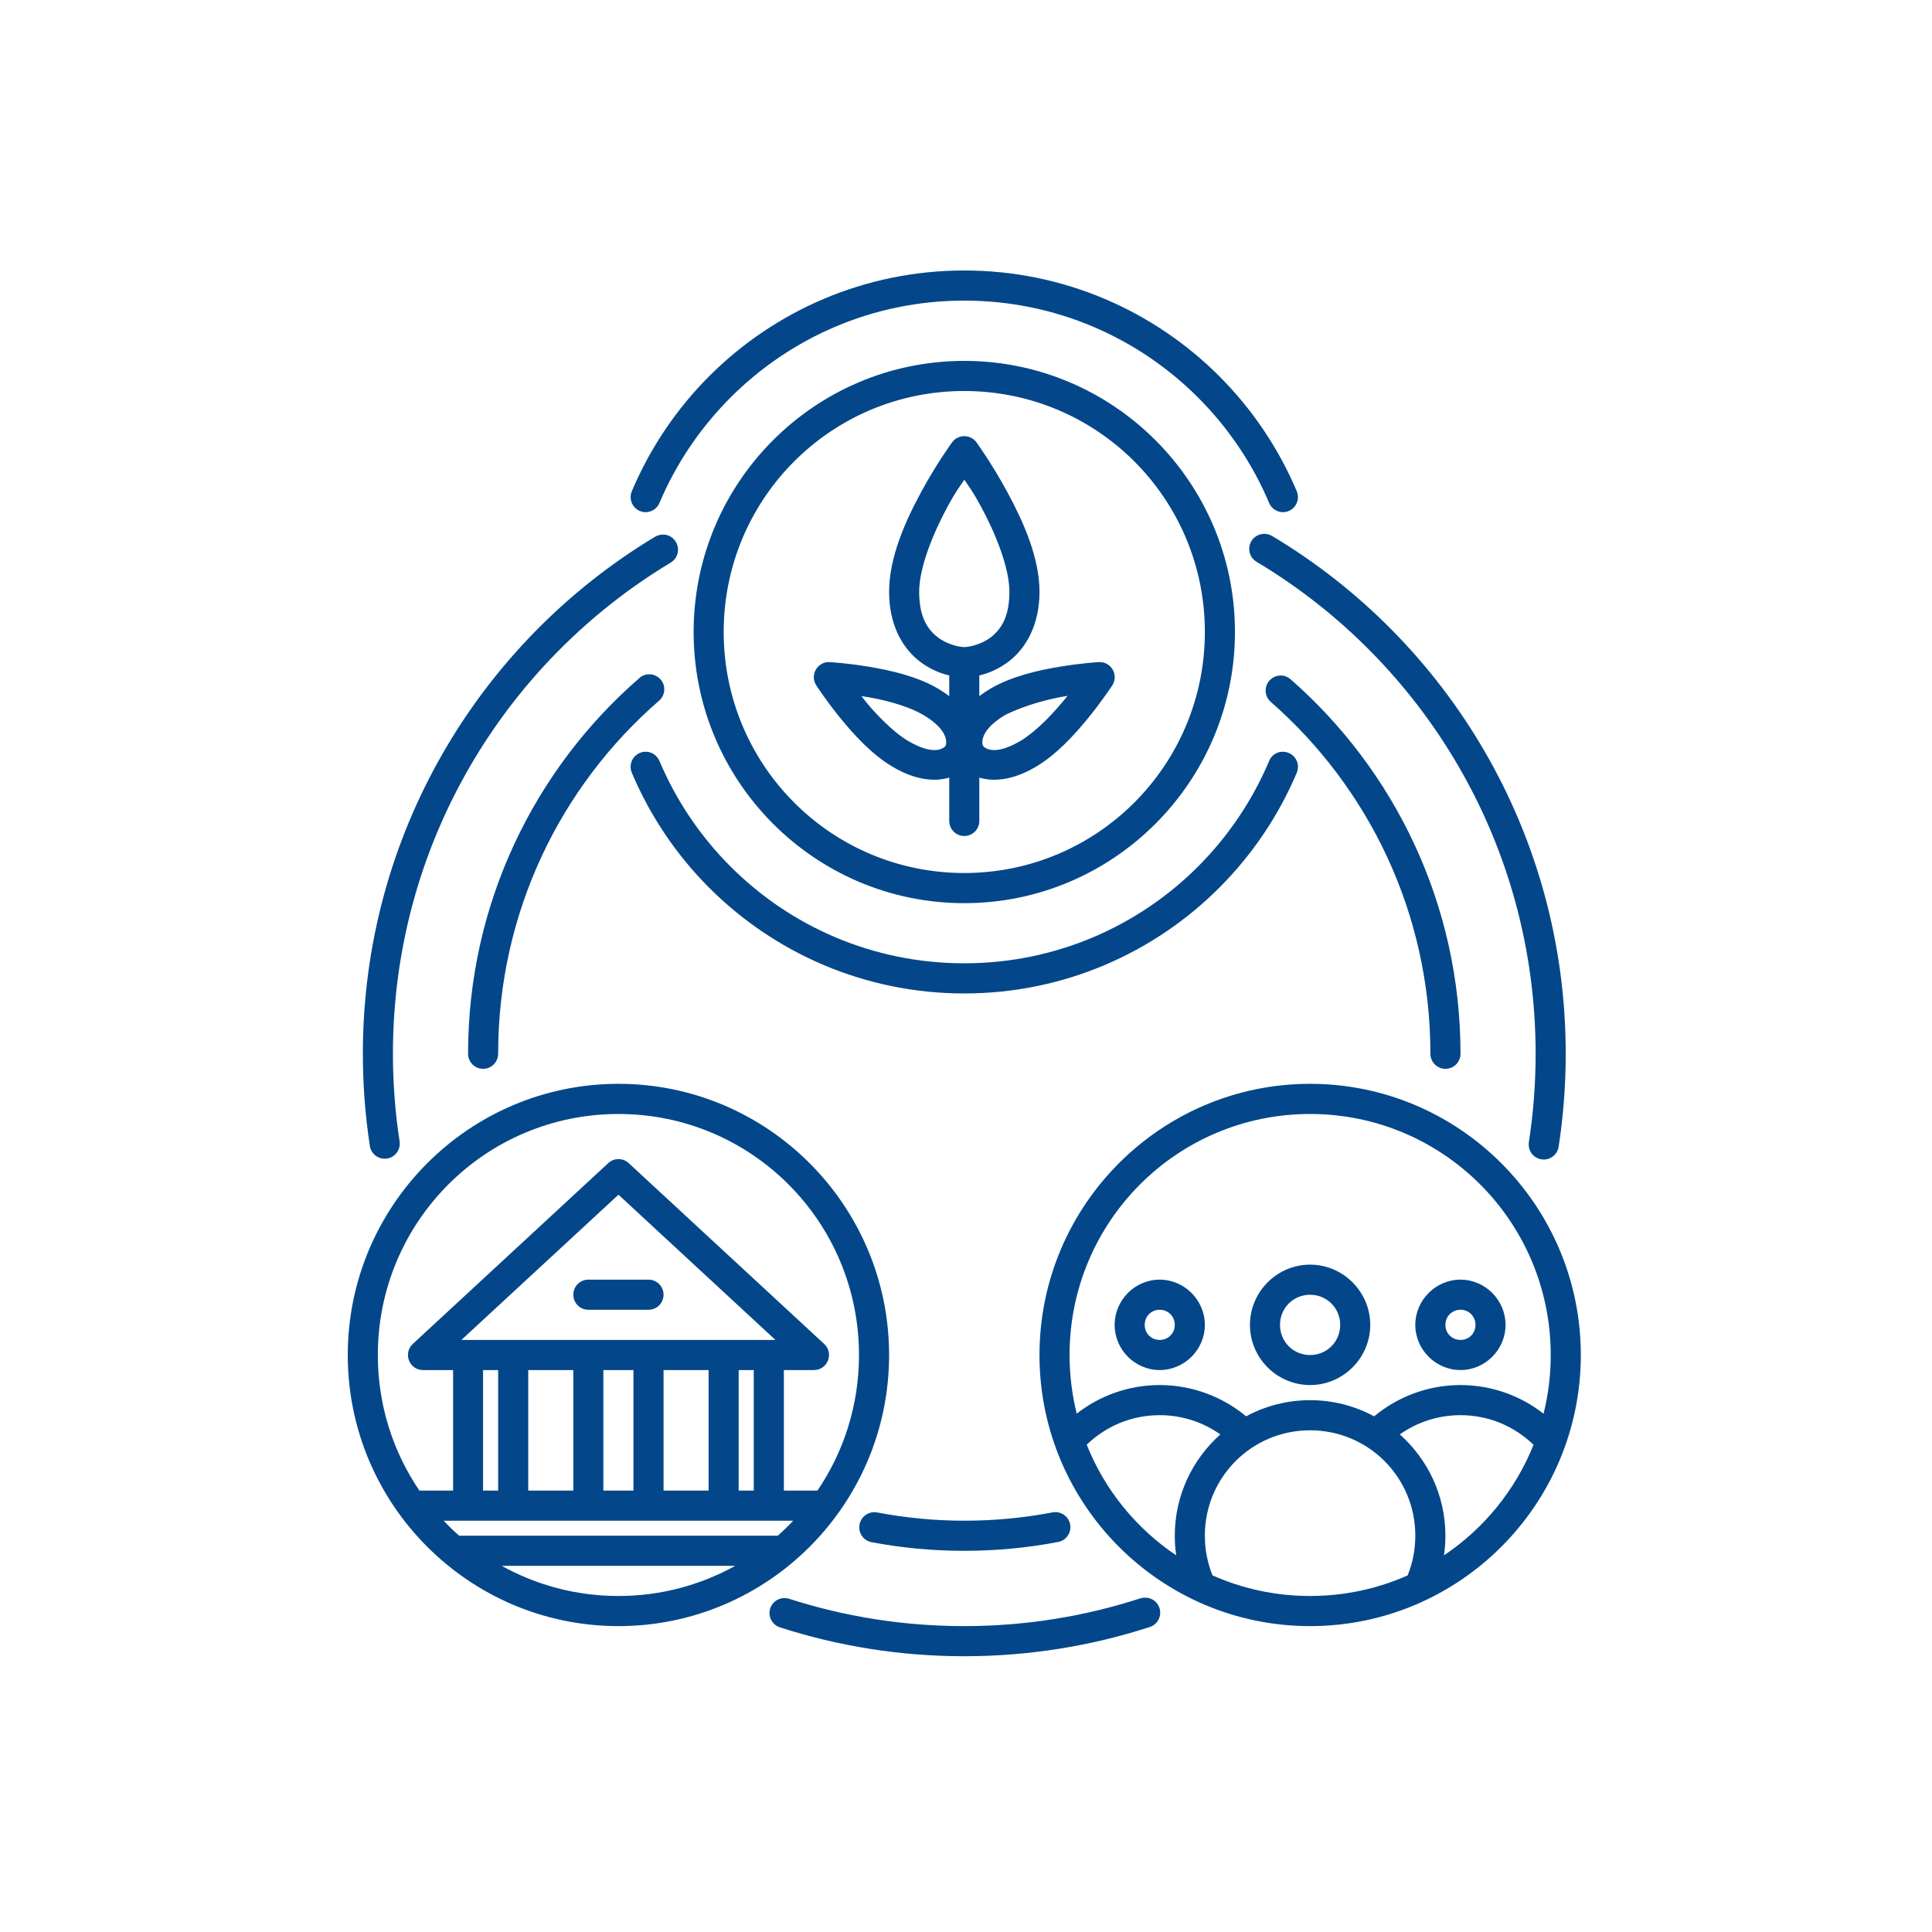 <svg width="200" height="200" viewBox="0 0 200 200" fill="none" xmlns="http://www.w3.org/2000/svg">
<path d="M99.816 28C89.509 28 80.159 32.187 73.4 38.958C70.021 42.343 67.295 46.381 65.404 50.859C65.074 51.651 65.446 52.561 66.231 52.897C67.021 53.228 67.93 52.858 68.265 52.068C69.998 47.965 72.508 44.273 75.607 41.169C81.806 34.959 90.35 31.119 99.816 31.119C109.281 31.119 117.841 34.959 124.039 41.169C127.139 44.273 129.649 47.965 131.381 52.068C131.716 52.858 132.625 53.228 133.415 52.897C134.204 52.561 134.573 51.651 134.242 50.859C132.351 46.381 129.614 42.343 126.234 38.958C119.476 32.187 110.122 28 99.816 28ZM99.816 37.359C84.36 37.359 71.804 49.937 71.804 65.419C71.804 80.902 84.36 93.496 99.816 93.496C115.271 93.496 127.843 80.902 127.843 65.419C127.843 49.937 115.271 37.359 99.816 37.359ZM99.816 40.477C113.589 40.477 124.727 51.623 124.727 65.419C124.727 79.216 113.589 90.374 99.816 90.374C86.043 90.374 74.917 79.217 74.917 65.419C74.917 51.623 86.043 40.477 99.816 40.477ZM99.816 45.152C99.322 45.152 98.857 45.387 98.563 45.785C98.563 45.785 96.945 47.994 95.335 50.975C93.724 53.956 92.039 57.699 92.039 61.266C92.039 64.689 93.426 67.069 95.119 68.401C96.184 69.24 97.29 69.697 98.265 69.921V72.062C97.914 71.793 97.526 71.532 97.095 71.279C94.906 69.998 92.157 69.387 89.911 69.013C87.665 68.639 85.892 68.541 85.892 68.541C84.62 68.47 83.806 69.876 84.5 70.947C84.5 70.947 85.466 72.453 86.913 74.239C88.36 76.026 90.263 78.126 92.453 79.407C94.822 80.794 96.811 80.933 98.265 80.495V84.99C98.269 85.846 98.961 86.539 99.816 86.543C100.675 86.546 101.375 85.851 101.378 84.99V80.498C102.829 80.934 104.816 80.792 107.182 79.407C109.371 78.126 111.274 76.026 112.721 74.239C114.168 72.453 115.144 70.947 115.144 70.947C115.837 69.878 115.025 68.473 113.755 68.541C113.755 68.541 111.979 68.639 109.733 69.013C107.486 69.387 104.741 69.998 102.552 71.279C102.12 71.532 101.73 71.793 101.378 72.062V69.921C102.352 69.696 103.453 69.237 104.516 68.401C106.208 67.069 107.608 64.689 107.608 61.266C107.608 57.699 105.908 53.956 104.297 50.975C102.686 47.994 101.08 45.785 101.08 45.785C100.785 45.384 100.314 45.148 99.816 45.152ZM99.828 49.662C100.404 50.524 100.693 50.85 101.563 52.461C103.066 55.241 104.494 58.768 104.494 61.266C104.494 63.906 103.601 65.159 102.597 65.949C101.593 66.74 100.274 66.985 99.818 66.985C99.36 66.984 98.051 66.738 97.049 65.949C96.045 65.159 95.152 63.906 95.152 61.266C95.152 58.768 96.58 55.241 98.082 52.461C98.955 50.847 99.251 50.524 99.828 49.662ZM129.542 56.018C129.099 56.759 129.342 57.718 130.083 58.159C147.384 68.498 158.967 87.419 158.967 109.079C158.967 112.193 158.729 115.248 158.268 118.231C158.133 119.083 158.715 119.883 159.566 120.015C160.417 120.15 161.215 119.568 161.348 118.715C161.834 115.575 162.083 112.353 162.083 109.079C162.083 86.304 149.891 66.359 131.679 55.476C130.782 54.986 129.887 55.419 129.542 56.018ZM67.827 55.555C49.69 66.456 37.563 86.361 37.563 109.079C37.563 112.323 37.809 115.508 38.286 118.621C38.413 119.473 39.205 120.06 40.056 119.933C40.912 119.806 41.5 119.005 41.366 118.148C40.912 115.193 40.676 112.164 40.676 109.079C40.676 87.473 52.205 68.594 69.435 58.238C70.172 57.794 70.409 56.835 69.964 56.097C69.394 55.18 68.391 55.229 67.827 55.555ZM66.195 70.186C55.329 79.619 48.455 93.553 48.455 109.079C48.452 109.94 49.146 110.641 50.006 110.644C50.87 110.648 51.572 109.945 51.569 109.079C51.569 94.474 58.018 81.398 68.228 72.534C68.879 71.971 68.951 70.987 68.39 70.335C67.663 69.546 66.619 69.76 66.195 70.186ZM131.402 70.463C130.837 71.111 130.905 72.095 131.551 72.662C141.678 81.524 148.074 94.543 148.074 109.079C148.071 109.941 148.767 110.643 149.628 110.645C150.492 110.648 151.194 109.945 151.19 109.079C151.19 93.626 144.374 79.744 133.597 70.314C132.865 69.701 131.934 69.868 131.402 70.463ZM89.178 72.062C91.202 72.353 93.735 72.964 95.52 73.974C98.36 75.636 97.962 77.016 97.894 77.199C97.769 77.366 96.841 78.359 94.027 76.712C92.52 75.84 90.438 73.752 89.178 72.062ZM110.514 72.033C109.18 73.695 107.399 75.635 105.619 76.712C102.807 78.358 101.878 77.367 101.752 77.199C101.687 77.027 101.273 75.644 104.126 73.974C106.204 72.976 108.487 72.363 110.514 72.033ZM131.381 78.774C129.649 82.877 127.138 86.581 124.039 89.686C117.84 95.895 109.281 99.72 99.815 99.72C90.35 99.72 81.805 95.895 75.607 89.686C72.507 86.581 69.997 82.877 68.265 78.774C67.866 77.868 66.924 77.651 66.231 77.945C65.438 78.281 65.067 79.198 65.404 79.992C67.295 84.47 70.02 88.499 73.4 91.884C80.158 98.655 89.509 102.842 99.815 102.842C110.122 102.842 119.475 98.655 126.234 91.884C129.613 88.499 132.351 84.47 134.242 79.992C134.579 79.198 134.206 78.281 133.415 77.945C132.531 77.593 131.678 78.033 131.381 78.774ZM64.024 112.197C48.569 112.197 36 124.791 36 140.274C36 155.756 48.569 168.334 64.024 168.334C79.479 168.334 92.039 155.756 92.039 140.274C92.039 124.791 79.479 112.197 64.024 112.197ZM135.619 112.197C120.164 112.198 107.607 124.791 107.607 140.274C107.607 155.756 120.164 168.334 135.619 168.334C151.074 168.334 163.646 155.756 163.646 140.274C163.646 124.791 151.074 112.197 135.619 112.197ZM64.024 115.319C77.797 115.319 88.922 126.477 88.922 140.274C88.922 145.481 87.338 150.309 84.624 154.304H81.146V141.827H84.259C85.676 141.828 86.357 140.086 85.317 139.122L65.082 120.405C64.485 119.851 63.563 119.851 62.966 120.405L42.734 139.122C41.695 140.085 42.373 141.825 43.789 141.827H46.905V154.304H43.415C40.699 150.309 39.113 145.48 39.113 140.274C39.113 126.477 50.251 115.319 64.024 115.319ZM135.619 115.319C149.392 115.319 160.53 126.477 160.53 140.274C160.53 142.369 160.272 144.403 159.788 146.346C157.413 144.492 154.425 143.38 151.19 143.38C147.8 143.38 144.676 144.602 142.249 146.62C140.274 145.552 138.015 144.945 135.619 144.945C133.225 144.945 130.971 145.551 128.998 146.617C126.57 144.602 123.439 143.38 120.05 143.38C116.82 143.38 113.836 144.49 111.462 146.34C110.98 144.398 110.72 142.367 110.72 140.274C110.72 126.477 121.846 115.319 135.619 115.319ZM64.024 123.676L80.27 138.708H47.765L64.024 123.676ZM135.619 130.915C132.199 130.915 129.393 133.726 129.393 137.152C129.393 140.578 132.199 143.38 135.619 143.38C139.039 143.38 141.848 140.578 141.848 137.152C141.848 133.726 139.039 130.915 135.619 130.915ZM60.911 132.468C60.046 132.465 59.345 133.167 59.348 134.033C59.352 134.895 60.051 135.59 60.911 135.587H67.137C67.993 135.585 68.687 134.891 68.691 134.033C68.694 133.171 67.998 132.47 67.137 132.468H60.911ZM120.05 132.468C117.49 132.468 115.387 134.587 115.387 137.152C115.387 139.717 117.49 141.827 120.05 141.827C122.611 141.827 124.726 139.717 124.726 137.152C124.726 134.587 122.611 132.468 120.05 132.468ZM151.19 132.468C148.63 132.468 146.512 134.587 146.512 137.152C146.512 139.717 148.63 141.827 151.19 141.827C153.751 141.827 155.854 139.717 155.854 137.152C155.854 134.587 153.751 132.468 151.19 132.468ZM135.619 134.033C137.357 134.033 138.735 135.411 138.735 137.152C138.735 138.893 137.357 140.274 135.619 140.274C133.881 140.274 132.506 138.893 132.506 137.152C132.506 135.411 133.881 134.033 135.619 134.033ZM120.05 135.587C120.929 135.587 121.613 136.272 121.613 137.152C121.613 138.032 120.929 138.708 120.05 138.708C119.172 138.708 118.5 138.032 118.5 137.152C118.5 136.272 119.172 135.587 120.05 135.587ZM151.19 135.587C152.069 135.587 152.741 136.272 152.741 137.152C152.741 138.032 152.069 138.708 151.19 138.708C150.312 138.708 149.628 138.032 149.628 137.152C149.628 136.272 150.312 135.587 151.19 135.587ZM50.006 141.827H51.569V154.304H50.006V141.827ZM54.682 141.827H59.348V154.304H54.682V141.827ZM62.461 141.827H65.574V154.304H62.461V141.827ZM68.691 141.827H73.354V154.304H68.691V141.827ZM76.467 141.827H78.03V154.304H76.467V141.827ZM120.05 146.498C122.393 146.498 124.558 147.236 126.331 148.49C123.441 151.063 121.613 154.81 121.613 158.976C121.613 159.664 121.66 160.343 121.759 161.007C117.625 158.231 114.37 154.249 112.496 149.556C114.456 147.663 117.106 146.498 120.05 146.498ZM151.19 146.498C154.14 146.498 156.79 147.667 158.751 149.565C156.874 154.256 153.615 158.236 149.479 161.01C149.575 160.345 149.628 159.665 149.628 158.976C149.628 154.81 147.8 151.063 144.909 148.49C146.683 147.236 148.847 146.498 151.19 146.498ZM135.619 148.064C141.655 148.064 146.512 152.929 146.512 158.976C146.512 160.435 146.233 161.819 145.718 163.087C142.633 164.455 139.215 165.216 135.619 165.216C132.021 165.216 128.605 164.454 125.52 163.084C125.006 161.817 124.726 160.434 124.726 158.976C124.726 152.929 129.583 148.064 135.619 148.064ZM108.963 156.561C106.006 157.129 102.941 157.422 99.815 157.422C96.732 157.422 93.728 157.123 90.807 156.57C89.959 156.405 89.138 156.964 88.98 157.815C88.816 158.665 89.372 159.486 90.221 159.646C93.33 160.234 96.537 160.541 99.815 160.541C103.138 160.541 106.4 160.226 109.55 159.621C110.394 159.456 110.944 158.636 110.778 157.791C110.613 156.951 109.803 156.402 108.963 156.561ZM45.926 157.422H82.116C81.604 157.964 81.071 158.482 80.513 158.976H47.531C46.974 158.482 46.438 157.963 45.926 157.422ZM51.942 162.097H76.102C72.527 164.084 68.41 165.216 64.024 165.216C59.638 165.216 55.519 164.084 51.942 162.097ZM118.062 165.456C112.316 167.321 106.186 168.334 99.815 168.334C93.486 168.334 87.397 167.343 81.684 165.502C80.869 165.242 79.998 165.69 79.732 166.504C79.471 167.321 79.918 168.196 80.733 168.462C86.748 170.401 93.161 171.453 99.815 171.453C106.514 171.453 112.978 170.39 119.029 168.426C119.848 168.16 120.296 167.278 120.029 166.458C119.67 165.462 118.72 165.262 118.062 165.456Z" fill="#03478A"/>
</svg>
